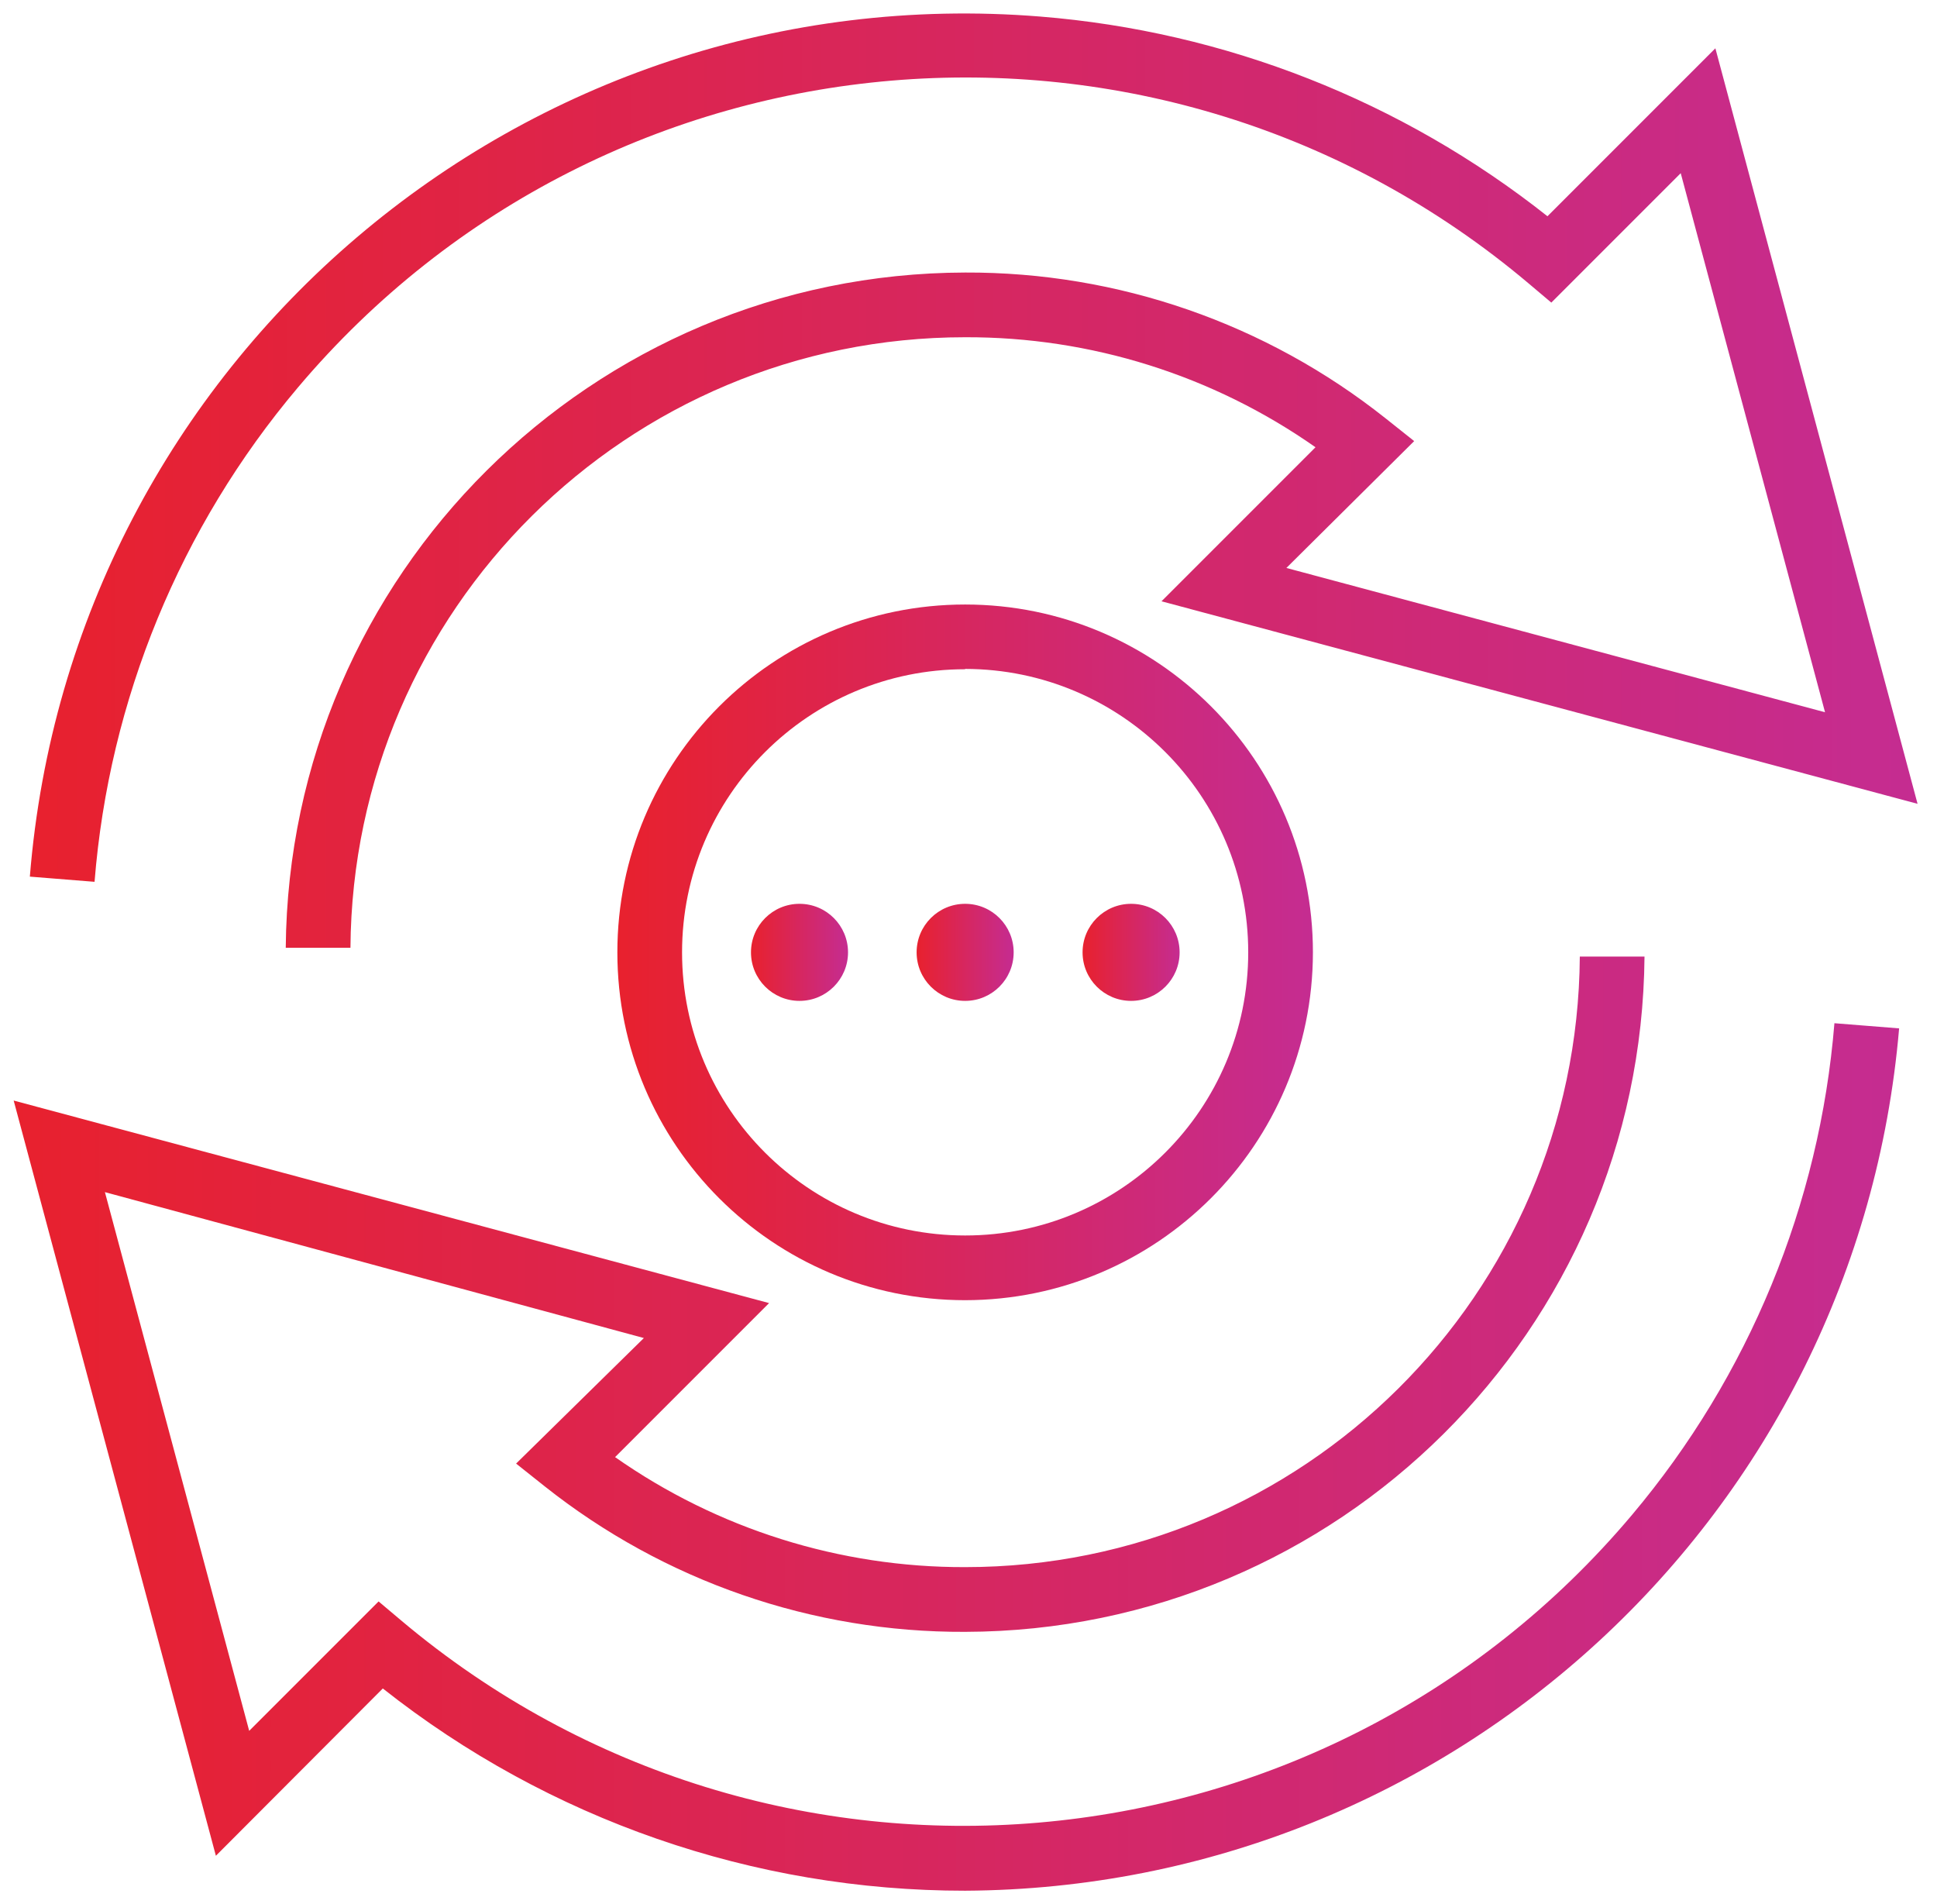<?xml version="1.0" encoding="utf-8"?>
<!-- Generator: Adobe Illustrator 15.0.0, SVG Export Plug-In  -->
<!DOCTYPE svg PUBLIC "-//W3C//DTD SVG 1.1//EN" "http://www.w3.org/Graphics/SVG/1.1/DTD/svg11.dtd">
<svg version="1.1"
	 xmlns="http://www.w3.org/2000/svg" xmlns:xlink="http://www.w3.org/1999/xlink" xmlns:a="http://ns.adobe.com/AdobeSVGViewerExtensions/3.0/"
	 x="0px" y="0px" width="117px" height="115px" viewBox="-0.826 -0.814 117 115"
	 overflow="visible" enable-background="new -0.826 -0.814 117 115" xml:space="preserve">
<defs>
</defs>
<linearGradient id="SVGID_1_" gradientUnits="userSpaceOnUse" x1="36.464" y1="56.701" x2="78.478" y2="56.701">
	<stop  offset="0" style="stop-color:#E8212E"/>
	<stop  offset="1" style="stop-color:#C52C91"/>
</linearGradient>
<path fill="url(#SVGID_1_)" d="M57.471,77.708c-11.602,0-21.007-9.405-21.007-21.007s9.405-21.007,21.007-21.007
	S78.478,45.1,78.478,56.701C78.466,68.298,69.068,77.697,57.471,77.708z M57.471,39.603c-9.443,0-17.099,7.655-17.099,17.099
	s7.655,17.098,17.099,17.098c9.442,0,17.099-7.654,17.099-17.098l0,0c0-9.446-7.652-17.107-17.099-17.118V39.603z"/>
<linearGradient id="SVGID_2_" gradientUnits="userSpaceOnUse" x1="0" y1="85.163" x2="113.886" y2="85.163">
	<stop  offset="0" style="stop-color:#E8212E"/>
	<stop  offset="1" style="stop-color:#C52C91"/>
</linearGradient>
<path fill="url(#SVGID_2_)" d="M57.471,113.371c-12.766,0.007-25.16-4.297-35.174-12.214l-10.083,10.104L0,65.651l45.629,12.232
	l-9.302,9.302c6.193,4.344,13.579,6.665,21.144,6.644c20.406,0.001,36.988-16.468,37.128-36.874h3.908
	c-0.193,22.542-18.493,40.73-41.036,40.783c-9.222,0.041-18.182-3.06-25.403-8.794l-1.72-1.368l7.718-7.582L5.511,71.182
	l8.715,32.535l7.816-7.816l1.368,1.153c22.291,18.767,55.575,15.91,74.343-6.381c7.061-8.387,11.334-18.766,12.225-29.692
	l3.908,0.312C111.38,90.63,86.914,113.215,57.471,113.371z"/>
<linearGradient id="SVGID_3_" gradientUnits="userSpaceOnUse" x1="0.977" y1="28.214" x2="115" y2="28.214">
	<stop  offset="0" style="stop-color:#E8212E"/>
	<stop  offset="1" style="stop-color:#C52C91"/>
</linearGradient>
<path fill="url(#SVGID_3_)" d="M20.342,56.427h-3.908c0.193-22.542,18.493-40.729,41.037-40.782
	c9.224-0.036,18.184,3.073,25.403,8.812l1.72,1.368l-7.719,7.661l32.536,8.715l-8.717-32.556l-7.816,7.816l-1.366-1.153
	C69.243-2.485,35.956,0.33,17.161,22.597C10.053,31.019,5.76,41.456,4.885,52.441l-3.908-0.313
	C3.486,20.932,30.811-2.324,62.007,0.186c11.182,0.898,21.844,5.096,30.638,12.06l10.142-10.143L115,47.731L69.332,35.499
	l9.302-9.302c-6.198-4.349-13.592-6.67-21.163-6.644C37.064,19.553,20.482,36.021,20.342,56.427z"/>
<linearGradient id="SVGID_4_" gradientUnits="userSpaceOnUse" x1="44.535" y1="56.701" x2="50.397" y2="56.701">
	<stop  offset="0" style="stop-color:#E8212E"/>
	<stop  offset="1" style="stop-color:#C52C91"/>
</linearGradient>
<circle fill="url(#SVGID_4_)" cx="47.466" cy="56.701" r="2.931"/>
<linearGradient id="SVGID_5_" gradientUnits="userSpaceOnUse" x1="54.54" y1="56.701" x2="60.401" y2="56.701">
	<stop  offset="0" style="stop-color:#E8212E"/>
	<stop  offset="1" style="stop-color:#C52C91"/>
</linearGradient>
<circle fill="url(#SVGID_5_)" cx="57.471" cy="56.701" r="2.931"/>
<linearGradient id="SVGID_6_" gradientUnits="userSpaceOnUse" x1="64.564" y1="56.701" x2="70.427" y2="56.701">
	<stop  offset="0" style="stop-color:#E8212E"/>
	<stop  offset="1" style="stop-color:#C52C91"/>
</linearGradient>
<circle fill="url(#SVGID_6_)" cx="67.495" cy="56.701" r="2.931"/>
</svg>
